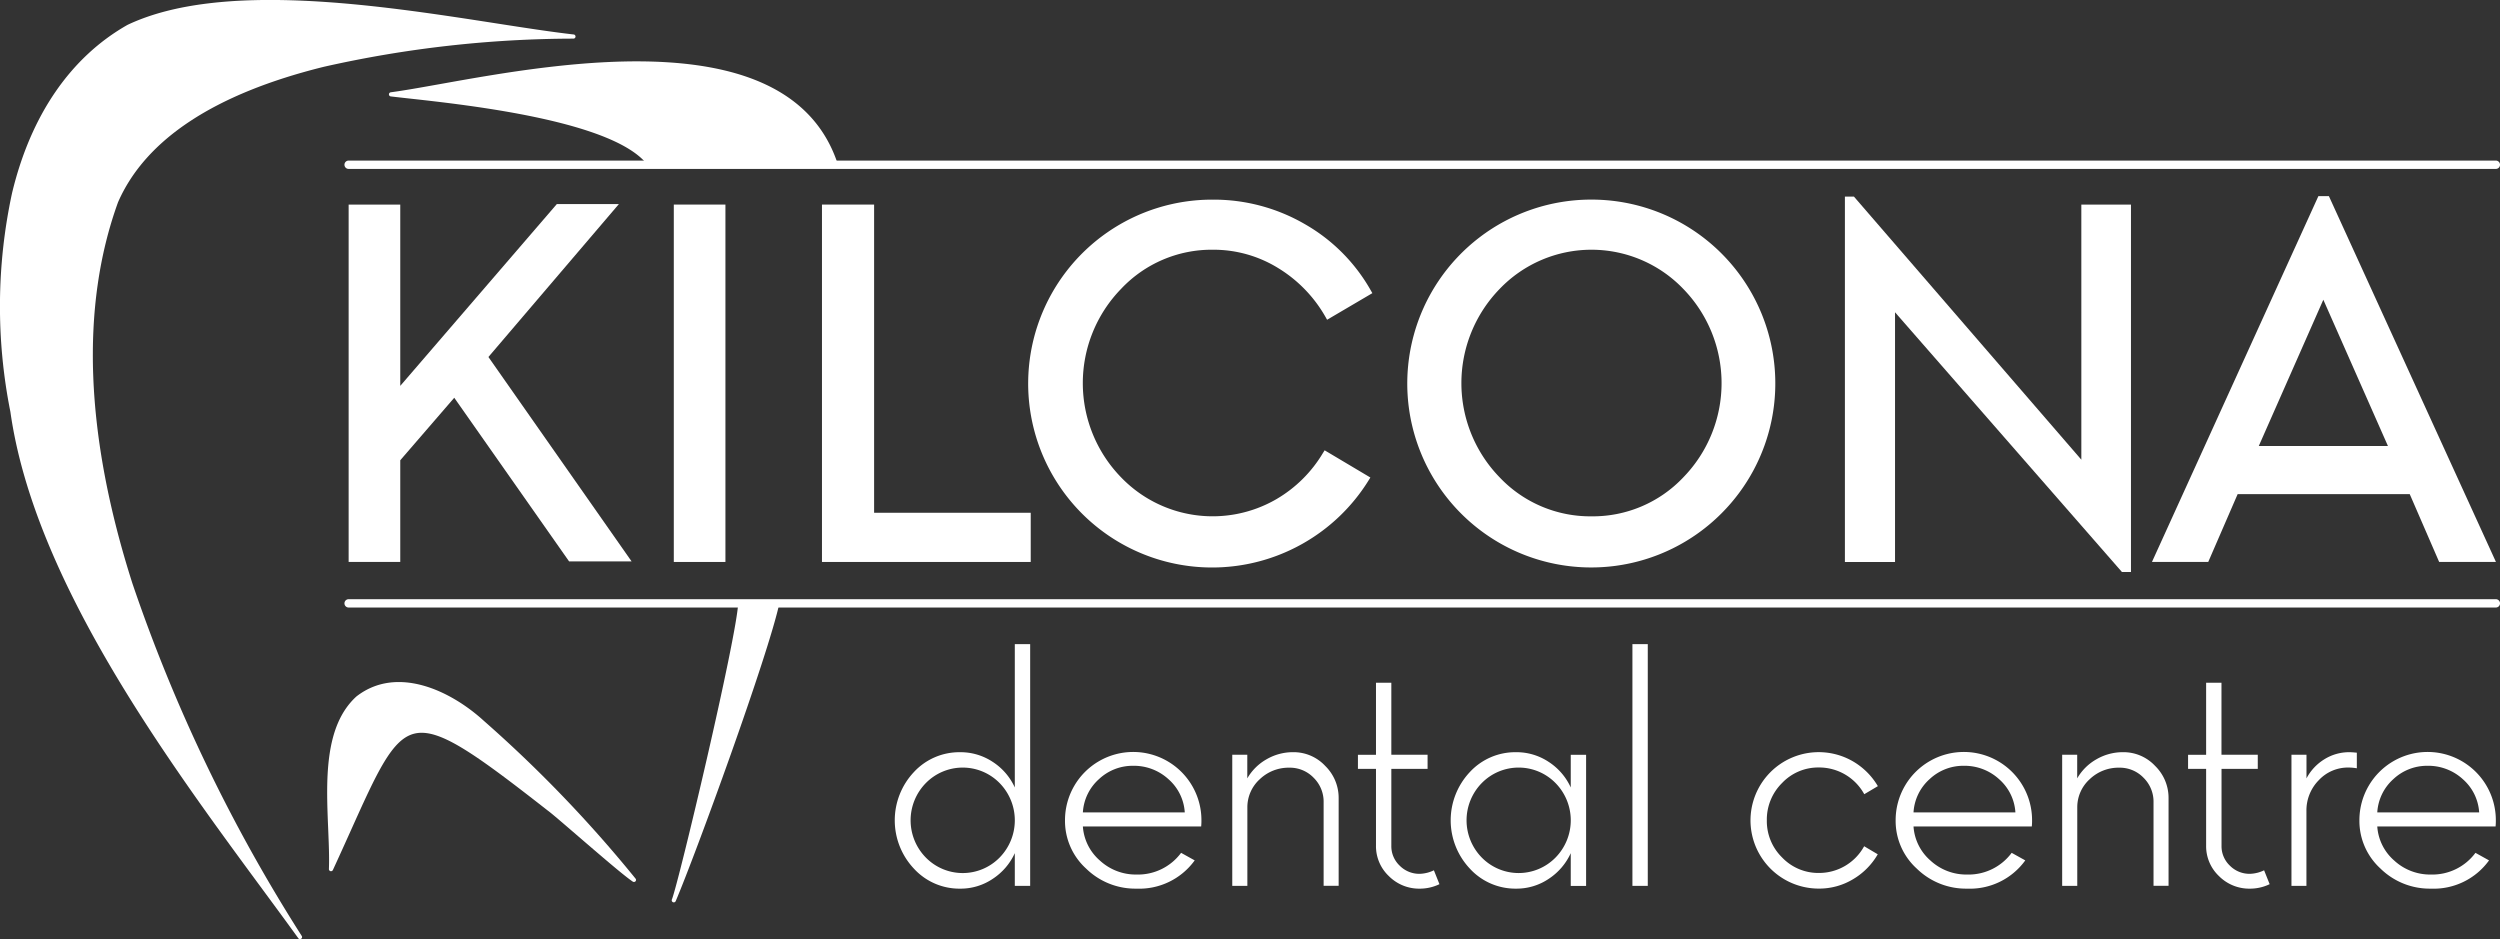 <svg xmlns="http://www.w3.org/2000/svg" id="Layer_2" data-name="Layer 2" width="180" height="67.618" viewBox="0 0 180 67.618"><rect x="0" y="0" width="180" height="67.618" fill="#333333" stroke="none"/><g id="Layer_1" data-name="Layer 1" transform="translate(0 0)"><path id="Path_1" data-name="Path 1" d="M410.673,360.79h-2.666a.15.15,0,0,0-.15.145c-.108,2.541-4.3,20.2-4.779,21.379a.149.149,0,0,0,.081.195.142.142,0,0,0,.058.012.148.148,0,0,0,.137-.091c1.411-3.3,6.683-17.75,7.467-21.457a.149.149,0,0,0-.147-.18Z" transform="translate(-354.703 -317.55)" fill="#fff"></path><path id="Path_2" data-name="Path 2" d="M265.807,44.13c-3.367-10.286-19.795-7.347-28.624-5.767-1.406.251-2.621.469-3.564.594a.152.152,0,0,0-.13.149.148.148,0,0,0,.131.148c.348.042.767.088,1.245.141,4.491.494,15,1.661,17.3,4.868a.148.148,0,0,0,.12.063h13.373a.152.152,0,0,0,.12-.061A.154.154,0,0,0,265.807,44.13Z" transform="translate(-205.485 -32.312)" fill="#fff"></path><path id="Path_3" data-name="Path 3" d="M207.16,412.371c-2.429-2.219-6.289-4.014-9.181-1.765-2.345,2.132-2.18,6.072-2.035,9.549.043,1.04.085,2.024.052,2.88a.15.15,0,0,0,.286.069c.469-1.017.9-1.974,1.28-2.818,1.916-4.257,2.972-6.6,4.583-7,1.74-.429,4.259,1.354,9.6,5.532.261.186,1.152.954,2.184,1.844,1.563,1.343,3.327,2.867,3.948,3.279a.152.152,0,0,0,.194-.025.149.149,0,0,0,0-.195A93.412,93.412,0,0,0,207.16,412.371Z" transform="translate(-172.314 -360.463)" fill="#fff"></path><path id="Path_4" data-name="Path 4" d="M23.324,4.808A82.292,82.292,0,0,1,41.283,2.781a.149.149,0,0,0,.013-.3c-1.578-.179-3.52-.48-5.576-.8C27.361.384,15.914-1.4,9.186,1.789,5.085,4.112,2.211,8.3.87,13.9A38.68,38.68,0,0,0,.75,29.649c1.7,12.06,11.239,25.005,18.206,34.458.894,1.213,1.739,2.359,2.526,3.449a.148.148,0,0,0,.12.062.15.15,0,0,0,.127-.228A117.155,117.155,0,0,1,9.542,42.026C6.123,31.33,5.774,22.087,8.5,14.562,10.478,10.033,15.465,6.751,23.324,4.808Z" transform="translate(-0.002 0)" fill="#fff"></path><path id="Path_5" data-name="Path 5" d="M541.641,404.467a4.442,4.442,0,0,1-3.335-1.443,5.073,5.073,0,0,1,0-6.95,4.458,4.458,0,0,1,3.335-1.431,4.187,4.187,0,0,1,2.346.7,4.329,4.329,0,0,1,1.585,1.84V386.86h1.106v17.408h-1.106V401.91a4.378,4.378,0,0,1-1.585,1.848A4.138,4.138,0,0,1,541.641,404.467Zm-2.474-2.238a3.719,3.719,0,0,0,5.31,0,3.831,3.831,0,0,0,0-5.364,3.719,3.719,0,0,0-5.31,0A3.827,3.827,0,0,0,539.167,402.229Z" transform="translate(-472.506 -340.484)" fill="#fff"></path><path id="Path_6" data-name="Path 6" d="M644.236,461.271a5.064,5.064,0,0,1-3.633-1.45,4.635,4.635,0,0,1-1.513-3.479,4.911,4.911,0,1,1,9.823,0,4.06,4.06,0,0,1-.019.453h-8.517a3.563,3.563,0,0,0,1.228,2.456,3.809,3.809,0,0,0,2.636,1.005,3.864,3.864,0,0,0,3.208-1.563l.979.544A4.925,4.925,0,0,1,644.236,461.271Zm-3.859-5.491h7.336a3.456,3.456,0,0,0-1.177-2.392,3.673,3.673,0,0,0-2.538-.962,3.539,3.539,0,0,0-2.464.962,3.488,3.488,0,0,0-1.157,2.392Z" transform="translate(-562.41 -397.289)" fill="#fff"></path><path id="Path_7" data-name="Path 7" d="M739.44,461.212v-9.441h1.082v1.7a3.708,3.708,0,0,1,1.378-1.369,3.789,3.789,0,0,1,1.939-.516,3.11,3.11,0,0,1,2.292.987,3.218,3.218,0,0,1,.969,2.33v6.306h-1.082V455.2a2.415,2.415,0,0,0-.722-1.776,2.371,2.371,0,0,0-1.739-.722,3.007,3.007,0,0,0-2.13.825,2.724,2.724,0,0,0-.9,2.02v5.666Z" transform="translate(-650.717 -397.429)" fill="#fff"></path><path id="Path_8" data-name="Path 8" d="M819.238,424.824a3.068,3.068,0,0,1-2.228-.906,2.957,2.957,0,0,1-.925-2.194V416.2h-1.3v-1.015h1.3V410h1.105v5.184h2.61V416.2h-2.61v5.544a1.924,1.924,0,0,0,.6,1.423,1.986,1.986,0,0,0,1.449.589,2.5,2.5,0,0,0,1.015-.254l.4,1A3.26,3.26,0,0,1,819.238,424.824Z" transform="translate(-717.014 -360.841)" fill="#fff"></path><path id="Path_9" data-name="Path 9" d="M875.243,461.391a4.439,4.439,0,0,1-3.334-1.443,5.07,5.07,0,0,1,0-6.95,4.456,4.456,0,0,1,3.334-1.431,4.183,4.183,0,0,1,2.346.7,4.337,4.337,0,0,1,1.586,1.84v-2.354h1.105v9.441h-1.105v-2.357a4.387,4.387,0,0,1-1.586,1.848A4.135,4.135,0,0,1,875.243,461.391Zm-2.474-2.238a3.719,3.719,0,0,0,5.31,0,3.827,3.827,0,0,0,0-5.364,3.719,3.719,0,0,0-5.31,0,3.83,3.83,0,0,0,0,5.364Z" transform="translate(-766.081 -397.409)" fill="#fff"></path><path id="Path_10" data-name="Path 10" d="M979.47,404.267V386.86h1.106v17.408Z" transform="translate(-861.936 -340.484)" fill="#fff"></path><path id="Path_11" data-name="Path 11" d="M1055.382,461.4a4.912,4.912,0,1,1,2.464-9.151,5,5,0,0,1,1.776,1.775l-.979.58a3.7,3.7,0,0,0-3.261-1.924,3.583,3.583,0,0,0-2.654,1.115,3.7,3.7,0,0,0-1.1,2.692,3.659,3.659,0,0,0,1.1,2.672,3.6,3.6,0,0,0,2.646,1.115,3.7,3.7,0,0,0,3.261-1.924l.979.58a4.949,4.949,0,0,1-1.776,1.793A4.719,4.719,0,0,1,1055.382,461.4Z" transform="translate(-924.416 -397.421)" fill="#fff"></path><path id="Path_12" data-name="Path 12" d="M1142.686,461.271a5.064,5.064,0,0,1-3.633-1.45,4.634,4.634,0,0,1-1.513-3.479,4.911,4.911,0,1,1,9.823,0,4.017,4.017,0,0,1-.019.453h-8.517a3.563,3.563,0,0,0,1.223,2.456,3.8,3.8,0,0,0,2.636,1.005,3.861,3.861,0,0,0,3.208-1.563l.979.544A4.912,4.912,0,0,1,1142.686,461.271Zm-3.859-5.491h7.336a3.461,3.461,0,0,0-1.177-2.392,3.673,3.673,0,0,0-2.538-.962,3.537,3.537,0,0,0-2.464.962A3.488,3.488,0,0,0,1138.827,455.78Z" transform="translate(-1001.054 -397.289)" fill="#fff"></path><path id="Path_13" data-name="Path 13" d="M1237.89,461.212v-9.441h1.082v1.7a3.7,3.7,0,0,1,1.377-1.369,3.793,3.793,0,0,1,1.94-.516,3.111,3.111,0,0,1,2.292.987,3.219,3.219,0,0,1,.969,2.33v6.306h-1.082V455.2a2.415,2.415,0,0,0-.722-1.776,2.372,2.372,0,0,0-1.74-.722,3,3,0,0,0-2.129.825,2.724,2.724,0,0,0-.9,2.02v5.666Z" transform="translate(-1089.414 -397.429)" fill="#fff"></path><path id="Path_14" data-name="Path 14" d="M1317.688,424.824a3.073,3.073,0,0,1-2.23-.906,2.961,2.961,0,0,1-.924-2.194V416.2h-1.3v-1.015h1.3V410h1.105v5.184h2.614V416.2h-2.61v5.544a1.924,1.924,0,0,0,.6,1.423,1.991,1.991,0,0,0,1.45.589,2.5,2.5,0,0,0,1.015-.254l.4,1A3.267,3.267,0,0,1,1317.688,424.824Z" transform="translate(-1155.693 -360.841)" fill="#fff"></path><path id="Path_15" data-name="Path 15" d="M1375.16,461.212v-9.441h1.082v1.7a3.57,3.57,0,0,1,1.277-1.369,3.368,3.368,0,0,1,1.822-.516q.163,0,.526.036v1.123a3.461,3.461,0,0,0-.6-.054,2.87,2.87,0,0,0-2.129.9,3.092,3.092,0,0,0-.9,2.2v5.418Z" transform="translate(-1210.175 -397.428)" fill="#fff"></path><path id="Path_16" data-name="Path 16" d="M1420.988,461.271a5.065,5.065,0,0,1-3.635-1.45,4.641,4.641,0,0,1-1.513-3.479,4.911,4.911,0,1,1,9.823,0,4.016,4.016,0,0,1-.019.453h-8.517a3.563,3.563,0,0,0,1.223,2.456,3.81,3.81,0,0,0,2.638,1.005,3.862,3.862,0,0,0,3.208-1.563l.978.544A4.911,4.911,0,0,1,1420.988,461.271Zm-3.861-5.491h7.336a3.462,3.462,0,0,0-1.179-2.392,3.671,3.671,0,0,0-2.536-.962,3.54,3.54,0,0,0-2.465.962A3.488,3.488,0,0,0,1417.127,455.78Z" transform="translate(-1245.963 -397.289)" fill="#fff"></path><path id="Path_17" data-name="Path 17" d="M228.178,122.61H223.71L212.437,135.7V122.646H208.72v25.732h3.717v-7.323l3.887-4.5,8.27,11.784h4.5l-10.31-14.719Z" transform="translate(-183.618 -107.917)" fill="#fff"></path><rect id="Rectangle_3" data-name="Rectangle 3" width="3.717" height="25.732" transform="translate(48.514 14.729)" fill="#fff"></rect><path id="Path_18" data-name="Path 18" d="M497.044,122.91H493.29v25.732h15.03V145.1H497.044Z" transform="translate(-434.108 -108.181)" fill="#fff"></path><path id="Path_19" data-name="Path 19" d="M630.781,123.538a8.857,8.857,0,0,1,4.677,1.313,9.753,9.753,0,0,1,3.424,3.53l.113.2,3.259-1.916-.11-.192a12.653,12.653,0,0,0-4.77-4.788,13.063,13.063,0,0,0-6.594-1.753,13.243,13.243,0,1,0,6.432,24.783,13.249,13.249,0,0,0,4.779-4.581l.12-.195-3.293-1.959-.12.191a9.427,9.427,0,0,1-3.367,3.334,9.151,9.151,0,0,1-11.17-1.579,9.73,9.73,0,0,1,0-13.567A8.953,8.953,0,0,1,630.781,123.538Z" transform="translate(-543.444 -105.558)" fill="#fff"></path><path id="Path_20" data-name="Path 20" d="M858.265,119.93a13.243,13.243,0,1,0,9.353,22.595h0a13.234,13.234,0,0,0-9.353-22.595Zm0,22.805a8.987,8.987,0,0,1-6.615-2.806h0a9.73,9.73,0,0,1,0-13.567,9.155,9.155,0,0,1,13.223,0,9.73,9.73,0,0,1,0,13.567A8.965,8.965,0,0,1,858.265,142.735Z" transform="translate(-743.675 -105.559)" fill="#fff"></path><path id="Path_21" data-name="Path 21" d="M1124.853,137.082,1108.48,118.14h-.651v26.306h3.609V126.467l16.337,18.7h.651v-26.45h-3.574Z" transform="translate(-974.996 -103.984)" fill="#fff"></path><path id="Path_22" data-name="Path 22" d="M1304.38,117.84h-.756l-11.983,26.339h4.052l2.118-4.884H1310.2l2.119,4.884h4.089Zm4.252,17.992h-9.3l4.648-10.532Z" transform="translate(-1136.7 -103.719)" fill="#fff"></path><path id="Path_23" data-name="Path 23" d="M361.119,96.731H206.52a.3.3,0,0,1,0-.6h154.6a.3.3,0,0,1,0,.6Z" transform="translate(-181.419 -84.569)" fill="#fff"></path><path id="Path_24" data-name="Path 24" d="M361.119,360.121H206.52a.3.3,0,0,1,0-.6h154.6a.3.3,0,0,1,0,.6Z" transform="translate(-181.419 -316.379)" fill="#fff"></path></g></svg>